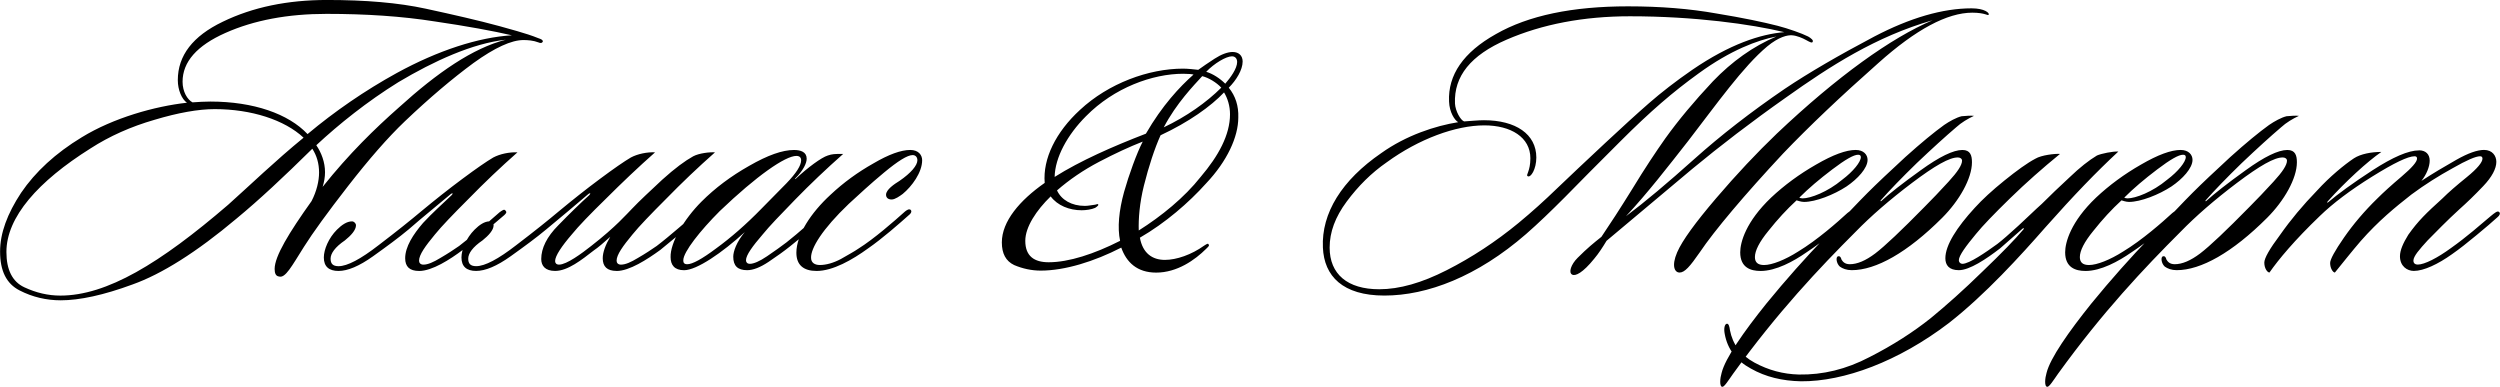 <?xml version="1.0" encoding="UTF-8"?> <svg xmlns="http://www.w3.org/2000/svg" xmlns:xlink="http://www.w3.org/1999/xlink" xmlns:xodm="http://www.corel.com/coreldraw/odm/2003" xml:space="preserve" width="74.105mm" height="11.467mm" version="1.1" style="shape-rendering:geometricPrecision; text-rendering:geometricPrecision; image-rendering:optimizeQuality; fill-rule:evenodd; clip-rule:evenodd" viewBox="0 0 965.9 149.47"> <defs> <style type="text/css"> .fil0 {fill:black;fill-rule:nonzero} </style> </defs> <g id="Слой_x0020_1">  <path class="fil0" d="M209.71 15.94c0,-0.46 -0.46,-0.77 -1.84,-1.23 -4.44,-1.84 -12.26,-3.83 -14.87,-4.6 -8.43,-2.3 -17.94,-4.45 -28.51,-6.75 -10.58,-2.3 -23.3,-3.37 -38.17,-3.37 -15.18,0 -28.67,2.76 -40.32,8.43 -11.5,5.52 -17.32,13.03 -17.32,22.53 0,3.83 1.53,7.36 3.53,8.74 -12.42,1.38 -28.36,5.83 -40.62,13.34 -10.12,6.13 -17.94,13.34 -23.46,21.46 -5.36,8.13 -8.12,15.64 -8.12,22.69 0,7.51 2.45,12.42 7.51,15.02 5.06,2.61 10.42,3.83 15.94,3.83 7.21,0 16.56,-1.99 27.75,-6.13 11.19,-3.99 24.68,-12.42 40.16,-25.45 8.74,-7.21 18.24,-16.1 29.28,-26.98 1.69,2.61 2.61,5.67 2.61,9.2 0,3.22 -0.92,7.21 -2.91,11.04 -8.74,12.26 -14.26,21.31 -14.26,26.21 0,1.69 0.46,2.76 1.69,2.91 2.45,0.77 4.91,-3.99 9.66,-11.5 3.37,-5.36 9.04,-13.18 17.02,-23.45 8.12,-10.42 15.33,-18.7 21.92,-24.99 9.5,-9.04 18.4,-16.56 26.52,-22.53 8.28,-5.98 14.72,-8.89 19.32,-8.89 1.69,0 3.83,0.15 5.83,0.92 1.38,0.61 1.69,-0.31 1.69,-0.46zm-135.36 23.61c-1.99,-1.07 -3.83,-4.14 -3.83,-7.97 0,-7.66 5.52,-13.95 16.56,-18.86 11.04,-4.91 24.07,-7.36 39.09,-7.36 15.18,0 29.13,0.92 41.7,2.91 12.57,1.84 22.53,3.68 29.89,5.37 -12.88,0.77 -28.51,5.83 -44.46,14.56 -12.26,6.74 -24.07,14.87 -34.49,23.61 -7.36,-7.82 -20.85,-12.57 -37.56,-12.57 -1.84,0 -5.06,0.15 -6.9,0.31zm121.11 -24.22c-12.72,3.22 -26.52,12.72 -41.39,26.21 -9.2,8.12 -19.16,17.78 -29.43,30.66 0.61,-1.99 0.92,-3.83 0.92,-5.67 0,-3.83 -1.38,-7.51 -3.37,-10.42 8.74,-8.13 19.62,-16.86 31.73,-24.37 13.64,-8.13 28.67,-15.02 41.54,-16.4zm-78.18 37.86c-11.04,9.04 -20.39,18.09 -29.13,25.91 -26.37,22.69 -46.91,35.11 -64.84,35.11 -4.75,0 -9.35,-1.07 -13.95,-3.22 -4.6,-2.15 -6.9,-6.75 -6.9,-13.64 0,-13.49 12.26,-27.29 32.5,-40.01 7.36,-4.75 15.64,-8.43 24.68,-11.04 9.2,-2.76 17.02,-4.14 23.3,-4.14 14.1,0 26.98,4.14 34.34,11.04zm44.61 51.51c5.06,0 11.96,-4.44 16.86,-8.12l7.82 -6.44 8.28 -7.05c0.61,-0.61 1.07,-1.07 0.46,-1.69 -0.46,-0.77 -1.23,-0.15 -2.3,0.61l-7.05 6.13c-3.22,2.61 -5.98,4.9 -8.59,6.9 -1.99,1.38 -4.29,2.91 -7.2,4.6 -2.76,1.69 -4.91,2.61 -6.59,2.61 -1.23,0 -1.69,-0.77 -1.69,-1.53 0,-2.3 2.45,-5.67 6.13,-10.12 2.61,-3.22 7.05,-7.82 13.03,-13.8 5.98,-6.13 12.26,-12.11 18.86,-17.94 -3.07,-0.15 -6.75,0.61 -9.35,1.99 -2.61,1.53 -6.59,4.29 -11.96,8.28 -5.36,3.99 -10.58,8.12 -15.94,12.57 -3.83,3.22 -9.35,7.66 -16.4,13.03 -6.9,5.36 -12.11,8.12 -15.48,8.12 -2.3,0 -3.07,-1.07 -3.07,-2.91 0,-1.99 1.69,-4.45 5.52,-7.05 2.3,-1.84 4.29,-3.98 4.29,-5.83 0,-0.77 -0.77,-1.53 -1.53,-1.53 -1.99,0 -3.99,1.38 -5.83,3.22 -3.22,3.22 -5.06,7.67 -5.06,10.73 0,3.53 1.99,5.21 5.67,5.21 3.53,0 7.97,-1.84 13.34,-5.67 5.36,-3.83 9.96,-7.21 13.8,-10.42 5.06,-4.44 11.19,-9.35 16.25,-13.64 0.61,-0.46 1.07,-0.31 0.31,0.46 -3.22,3.07 -7.51,6.9 -11.04,10.73 -3.83,4.44 -6.9,9.2 -6.9,13.64 0,3.22 1.69,4.9 5.37,4.9zm76.34 0c4.91,0 11.8,-4.44 16.86,-8.12l7.82 -6.44 8.28 -7.05c0.61,-0.61 1.07,-1.07 0.46,-1.69 -0.46,-0.77 -1.23,-0.15 -2.3,0.61 -3.22,2.61 -10.58,9.2 -15.64,13.03 -1.99,1.38 -4.29,2.91 -7.21,4.6 -2.76,1.69 -4.91,2.61 -6.59,2.61 -1.23,0 -1.69,-0.77 -1.69,-1.53 0,-2.3 2.45,-5.67 6.13,-10.12 2.61,-3.22 7.05,-7.82 13.03,-13.8 5.98,-6.13 12.26,-12.11 18.86,-17.94 -1.99,-0.15 -6.13,0.31 -8.43,1.53 -3.07,1.69 -7.05,4.6 -11.96,9.04 -4.75,4.45 -8.74,8.12 -11.65,11.19 -1.99,1.99 -6.13,6.9 -15.79,14.41 -3.68,2.91 -9.5,7.21 -12.42,7.21 -1.07,0 -1.53,-0.61 -1.53,-1.38 0,-1.99 2.61,-5.83 6.44,-10.27 2.61,-3.22 7.05,-7.82 13.18,-13.8 6.13,-6.13 12.42,-12.11 19.01,-17.94 -3.07,-0.15 -6.75,0.61 -9.35,1.99 -2.61,1.53 -6.59,4.29 -11.96,8.28 -5.36,3.99 -10.58,8.12 -15.94,12.57 -3.83,3.22 -9.35,7.66 -16.4,13.03 -6.9,5.36 -12.11,8.12 -15.48,8.12 -2.3,0 -3.07,-1.07 -3.07,-2.91 0,-1.99 1.69,-4.45 5.52,-7.05 2.3,-1.84 4.29,-3.98 4.29,-5.83 0,-0.77 -0.77,-1.53 -1.53,-1.53 -1.99,0 -3.99,1.38 -5.83,3.22 -3.22,3.22 -5.06,7.67 -5.06,10.73 0,3.53 1.99,5.21 5.67,5.21 3.53,0 7.97,-1.84 13.34,-5.67 5.36,-3.83 9.96,-7.21 13.8,-10.42l8.28 -6.9 7.97 -6.75c0.61,-0.46 1.07,-0.31 0.31,0.46 -3.53,3.22 -7.51,7.05 -11.96,11.65 -4.45,4.45 -6.59,8.89 -6.59,13.03 0,2.61 1.53,4.6 5.36,4.6 4.91,0 10.27,-4.29 15.02,-7.97 1.23,-0.77 4.29,-3.37 6.29,-5.21 -1.84,3.07 -2.91,5.98 -2.91,8.28 0,3.22 1.69,4.9 5.36,4.9zm86.31 -45.22c-1.69,0 -3.07,0 -4.75,0.61 -2.45,0.77 -7.67,4.6 -12.42,9.04 -0.15,0.15 -0.31,0 -0.15,-0.15 3.22,-3.22 4.44,-5.98 4.44,-7.66 0,-2.61 -2.3,-3.37 -4.9,-3.37 -4.45,0 -10.12,1.99 -17.32,6.13 -7.05,3.98 -13.18,8.58 -18.4,13.8 -6.9,6.9 -12.11,15.94 -11.96,21.46 0,3.07 1.53,5.06 5.21,5.06 4.9,0 14.72,-6.75 23.45,-14.72 -3.22,3.83 -4.45,7.51 -4.45,9.5 0,3.53 1.69,5.21 5.37,5.21 2.3,0 5.06,-1.07 8.28,-3.22 3.22,-2.15 5.98,-4.14 8.28,-5.98 3.83,-3.07 9.81,-7.97 14.26,-12.26 0.77,-0.61 1.38,-1.23 0.77,-1.84 -0.61,-0.77 -1.53,0.15 -2.15,0.31 -3.68,3.22 -9.35,8.43 -14.26,12.26 -1.99,1.53 -4.6,3.37 -7.51,5.36 -2.91,1.99 -5.21,2.91 -6.59,2.91 -1.07,0 -1.53,-0.61 -1.53,-1.38 0,-1.99 2.61,-5.52 6.44,-9.96 2.61,-3.22 6.9,-7.66 12.57,-13.49 5.83,-5.98 11.96,-11.81 18.55,-17.63l-1.23 0zm-15.02 2.45c0,1.99 -1.84,4.91 -5.67,8.89l-9.66 9.81c-5.98,6.13 -11.8,11.19 -17.48,15.33 -5.52,4.14 -9.2,6.13 -11.19,6.13 -1.38,0 -1.53,-0.77 -1.53,-1.53 0,-3.22 6.59,-11.5 14.1,-19.01 14.26,-13.64 25.29,-21.31 29.59,-21.31 1.23,0 1.84,0.61 1.84,1.69zm46.76 0c0,-1.99 -1.38,-3.99 -4.6,-3.99 -3.53,0 -8.28,1.69 -14.26,5.21 -5.98,3.37 -11.5,7.36 -16.56,12.11 -7.51,6.9 -13.18,15.48 -13.18,22.38 0,4.75 2.76,7.05 7.82,7.05 6.29,0 13.8,-4.29 19.93,-8.74 5.52,-3.83 11.8,-9.35 16.1,-13.18 0.61,-0.61 0.77,-1.23 0.31,-1.69 -0.61,-0.46 -1.38,0 -2.15,0.61 -4.29,3.83 -11.96,10.58 -18.09,14.41 -1.53,1.07 -3.83,2.3 -6.75,3.99 -2.91,1.53 -5.67,2.3 -8.12,2.3 -1.99,0 -3.37,-0.92 -3.37,-2.76 -0.15,-3.68 4.29,-11.04 14.56,-20.85 3.83,-3.53 8.28,-7.66 13.64,-12.11 5.36,-4.45 9.04,-6.75 11.04,-6.75 1.23,0 1.84,0.92 1.84,1.99 0,1.99 -2.45,4.91 -6.9,7.97 -1.99,1.23 -5.21,3.37 -5.21,5.36 0,1.23 0.92,1.84 2.15,1.84 1.38,0 3.22,-1.38 4.29,-2.15 3.53,-2.91 7.51,-8.28 7.51,-13.03zm412.06 -56.26c0.46,-0.61 -1.53,-2.45 -6.59,-2.45 -11.19,0 -23.76,3.68 -37.56,10.88 -13.64,7.21 -25.29,13.95 -34.65,20.24 -13.03,8.89 -24.68,17.94 -34.95,27.13 -10.27,9.2 -19.01,16.56 -26.37,22.07 8.43,-9.04 16.25,-19.16 24.07,-29.13 10.88,-14.1 21.16,-28.67 30.51,-36.48 4.45,-3.68 7.82,-4.45 9.66,-4.29 1.84,0.15 3.99,1.07 5.37,1.84 1.38,0.77 2.3,1.23 2.45,0.77 0.61,-0.61 -0.61,-1.53 -1.69,-2.15 -2.45,-1.23 -7.67,-3.07 -11.8,-4.14 -5.37,-1.38 -13.34,-3.07 -23.61,-4.75 -10.27,-1.84 -21.61,-2.76 -34.18,-2.76 -21.46,0 -38.48,3.53 -51.05,10.73 -12.57,7.05 -18.55,15.79 -18.09,26.06 0.15,4.14 2.15,7.2 3.53,7.97 -8.74,1.38 -20.08,5.06 -29.74,11.96 -15.18,10.42 -23.15,23.15 -22.53,36.48 0.46,11.04 7.66,18.55 23.76,18.55 16.56,0 35.87,-7.36 54.73,-23.76 4.75,-4.14 9.66,-8.89 15.02,-14.26 5.37,-5.52 12.57,-12.72 21.46,-21.61 11.65,-11.65 20.24,-19.01 30.2,-26.21 12.42,-9.04 22.84,-12.88 30.05,-14.26 -9.04,3.83 -17.17,9.66 -24.53,17.32 -7.2,7.67 -13.34,15.02 -18.4,22.07 -3.68,5.21 -7.97,11.65 -12.72,19.47 -4.75,7.67 -8.74,13.8 -11.96,18.55 -3.07,2.45 -5.37,4.29 -9.2,8.12 -2.61,2.61 -3.53,5.67 -2.15,6.44 1.23,0.77 4.14,-0.61 8.59,-6.13 1.69,-1.99 3.37,-4.6 4.75,-6.9l33.26 -27.9c10.58,-8.74 22.53,-17.94 36.03,-27.44 17.02,-12.11 34.8,-23.61 56.72,-29.89 -15.94,6.75 -36.79,21.61 -60.25,43.84 -7.67,7.36 -15.48,15.64 -23.46,24.99 -7.97,9.35 -13.03,16.25 -15.02,20.85 -2.3,5.36 -0.92,7.82 0.92,7.82 1.99,0 3.99,-2.3 7.82,-7.82 5.67,-8.43 17.32,-22.23 32.19,-38.17 9.96,-10.42 22.23,-22.07 36.79,-34.95 14.56,-13.03 26.67,-19.47 36.33,-19.47 5.06,0 6.13,1.38 6.29,0.77zm-78.95 6.75c-9.2,0.77 -21,4.6 -35.56,14.56 -6.44,4.44 -11.96,8.74 -16.71,12.88 -4.75,4.14 -10.27,9.2 -16.86,15.33 -7.67,7.21 -13.95,13.03 -18.7,17.63 -4.75,4.6 -9.66,9.04 -14.87,13.34 -8.74,7.2 -18.09,13.34 -27.75,18.24 -9.66,4.91 -18.24,7.36 -26.06,7.36 -12.26,0 -19.16,-5.83 -19.16,-16.1 0,-5.98 2.15,-11.8 6.59,-17.78 4.45,-5.98 9.5,-11.04 15.48,-15.18 12.42,-9.04 26.67,-14.26 37.71,-14.26 10.27,0 17.78,4.6 17.78,12.72 0,5.06 -1.84,6.44 -1.07,6.9 1.23,0.77 3.37,-2.76 3.37,-7.2 0,-9.04 -7.97,-14.41 -20.23,-14.41 -2.3,0 -5.06,0.31 -7.67,0.46 -1.38,-0.46 -3.37,-3.99 -3.53,-6.9 -0.46,-10.58 6.13,-18.7 19.93,-24.68 13.8,-5.98 29.74,-9.04 47.68,-9.04 24.99,0 46.91,3.07 59.63,6.13zm-9.2 92.28c5.98,0 12.72,-3.68 17.78,-7.2 6.75,-4.45 12.72,-9.5 17.78,-14.26 0.61,-0.61 1.38,-1.53 0.77,-2.15 -0.61,-0.61 -1.69,0.46 -2.76,1.23 -3.83,3.53 -11.65,10.42 -19.01,14.87 -5.06,3.22 -10.12,5.21 -13.18,5.21 -2.45,0 -3.53,-1.07 -3.53,-3.07 0,-2.45 1.69,-5.83 5.21,-10.12 3.53,-4.45 7.05,-8.28 10.88,-11.8 0.61,0.15 1.69,0.61 2.91,0.61 4.45,0 11.5,-2.76 16.4,-5.98 4.29,-2.91 8.13,-7.05 8.13,-10.27 0,-1.99 -1.53,-3.83 -4.6,-3.83 -3.68,0 -8.74,1.84 -15.33,5.67 -6.44,3.68 -12.26,7.97 -17.32,12.72 -9.81,9.35 -11.96,17.32 -11.96,21.16 0,5.98 4.14,7.2 7.82,7.2zm38.78 -44c0,1.84 -2.91,5.52 -7.2,8.74 -5.67,4.75 -12.26,7.21 -15.33,7.21 -0.46,0 -1.07,-0.15 -1.23,-0.31 3.53,-3.53 7.66,-7.05 12.72,-10.88 5.06,-3.83 8.28,-5.67 9.96,-5.67 0.77,0 1.07,0.31 1.07,0.92zm43.69 -15.94c-1.23,-0.15 -3.07,0 -4.75,0.15 -1.99,0.46 -4.75,1.99 -6.75,3.37 -3.83,2.76 -8.89,6.9 -15.02,12.42 -5.98,5.52 -10.88,10.12 -14.56,13.8 -3.53,3.53 -8.89,9.2 -16.4,17.17 -7.51,7.82 -15.18,16.4 -22.69,25.6 -8.74,10.88 -15.94,21.15 -17.32,26.83 -0.61,1.99 -0.92,5.36 0.31,5.36 0.77,0 2.3,-2.45 4.14,-5.06 17.17,-23.76 33.26,-40.78 47.37,-54.88 5.83,-5.98 13.03,-12.26 21.77,-18.86 8.74,-6.59 14.56,-9.96 17.78,-9.81 0.77,0 1.53,0.46 1.53,1.23 0,1.69 -1.69,4.29 -5.21,8.12 -3.37,3.68 -6.44,6.9 -9.35,9.81 -8.89,9.04 -15.18,15.02 -19.01,17.94 -3.68,2.76 -6.9,4.14 -9.81,4.14 -1.99,0 -2.76,-1.07 -3.22,-1.84 -0.15,-0.61 -0.46,-1.38 -1.23,-1.23 -1.07,0.15 -0.77,2.76 0.61,3.99 1.07,0.77 2.61,1.38 4.6,1.38 9.35,0 21.46,-6.75 34.95,-20.23 6.59,-6.59 11.5,-15.18 11.5,-21.46 0,-2.61 -0.61,-4.75 -3.68,-4.75 -3.53,0 -8.89,2.61 -16.1,7.82 -7.05,5.06 -12.11,9.04 -15.33,11.96 -0.15,0.15 -0.31,-0.15 -0.15,-0.31 3.53,-3.99 8.12,-8.74 13.95,-14.41 5.98,-5.67 11.04,-10.27 15.18,-13.8 1.99,-1.84 4.6,-3.37 6.9,-4.44zm55.8 13.8c-1.99,-0.15 -6.59,0.77 -8.28,1.53 -3.07,1.84 -6.59,4.6 -10.58,8.43 -3.98,3.68 -7.51,7.05 -10.73,10.27 -2.61,2.3 -5.52,5.21 -9.04,8.43 -3.53,3.22 -6.13,5.52 -8.13,7.05 -4.44,3.22 -10.88,7.67 -13.49,7.67 -0.77,0 -1.38,-0.61 -1.38,-1.38 0,-1.84 2.91,-5.67 6.59,-10.12 2.61,-3.22 7.05,-7.82 13.18,-13.8 6.13,-5.98 12.57,-11.65 19.32,-17.17 -1.99,-0.15 -7.21,0.46 -9.5,1.84 -3.22,1.69 -7.21,4.6 -11.96,8.43 -4.75,3.83 -8.58,7.36 -11.5,10.58 -6.9,7.51 -11.34,14.41 -11.34,19.47 0,2.61 1.38,4.6 5.21,4.6 4.14,0 10.58,-4.29 15.94,-8.43l8.74 -7.67c0.15,-0.15 0.77,-0.15 0.31,0.31 -3.22,3.83 -8.43,9.2 -15.79,16.25 -7.36,7.21 -14.1,13.18 -20.08,18.09 -6.75,5.37 -14.56,10.42 -23.61,15.02 -9.05,4.75 -18.09,6.9 -27.29,6.75 -6.13,-0.15 -11.8,-1.69 -17.17,-4.6 -5.36,-2.91 -8.43,-7.05 -9.5,-12.57 -0.15,-1.23 -0.46,-2.61 -1.23,-2.45 -0.77,0.15 -1.23,1.69 -0.77,3.99 1.07,5.83 4.44,10.27 10.12,13.34 5.67,3.22 12.11,4.75 19.32,4.9 16.56,0.15 37.71,-7.66 57.18,-22.53 14.1,-11.04 27.59,-25.91 37.4,-37.1 10.88,-12.26 19.62,-21.31 28.05,-29.13zm-12.72 46.14c5.98,0 12.72,-3.68 17.78,-7.2 6.75,-4.45 12.72,-9.5 17.78,-14.26 0.61,-0.61 1.38,-1.53 0.77,-2.15 -0.61,-0.61 -1.69,0.46 -2.76,1.23 -3.83,3.53 -11.65,10.42 -19.01,14.87 -5.06,3.22 -10.12,5.21 -13.18,5.21 -2.45,0 -3.53,-1.07 -3.53,-3.07 0,-2.45 1.69,-5.83 5.21,-10.12 3.53,-4.45 7.05,-8.28 10.88,-11.8 0.61,0.15 1.69,0.61 2.91,0.61 4.45,0 11.5,-2.76 16.4,-5.98 4.29,-2.91 8.13,-7.05 8.13,-10.27 0,-1.99 -1.53,-3.83 -4.6,-3.83 -3.68,0 -8.74,1.84 -15.33,5.67 -6.44,3.68 -12.26,7.97 -17.32,12.72 -9.81,9.35 -11.96,17.32 -11.96,21.16 0,5.98 4.14,7.2 7.82,7.2zm38.78 -44c0,1.84 -2.91,5.52 -7.2,8.74 -5.67,4.75 -12.26,7.21 -15.33,7.21 -0.46,0 -1.07,-0.15 -1.23,-0.31 3.53,-3.53 7.66,-7.05 12.72,-10.88 5.06,-3.83 8.28,-5.67 9.96,-5.67 0.77,0 1.07,0.31 1.07,0.92zm43.69 -15.94c-1.23,-0.15 -3.07,0 -4.75,0.15 -1.99,0.46 -4.75,1.99 -6.75,3.37 -3.83,2.76 -8.89,6.9 -15.02,12.42 -5.98,5.52 -10.88,10.12 -14.56,13.8 -3.53,3.53 -8.89,9.2 -16.4,17.17 -7.51,7.82 -15.18,16.4 -22.69,25.6 -8.74,10.88 -15.94,21.15 -17.32,26.83 -0.61,1.99 -0.92,5.36 0.31,5.36 0.77,0 2.3,-2.45 4.14,-5.06 17.17,-23.76 33.26,-40.78 47.37,-54.88 5.83,-5.98 13.03,-12.26 21.77,-18.86 8.74,-6.59 14.56,-9.96 17.78,-9.81 0.77,0 1.53,0.46 1.53,1.23 0,1.69 -1.69,4.29 -5.21,8.12 -3.37,3.68 -6.44,6.9 -9.35,9.81 -8.89,9.04 -15.18,15.02 -19.01,17.94 -3.68,2.76 -6.9,4.14 -9.81,4.14 -1.99,0 -2.76,-1.07 -3.22,-1.84 -0.15,-0.61 -0.46,-1.38 -1.23,-1.23 -1.07,0.15 -0.77,2.76 0.61,3.99 1.07,0.77 2.61,1.38 4.6,1.38 9.35,0 21.46,-6.75 34.95,-20.23 6.59,-6.59 11.5,-15.18 11.5,-21.46 0,-2.61 -0.61,-4.75 -3.68,-4.75 -3.53,0 -8.89,2.61 -16.1,7.82 -7.05,5.06 -12.11,9.04 -15.33,11.96 -0.15,0.15 -0.31,-0.15 -0.15,-0.31 3.53,-3.99 8.12,-8.74 13.95,-14.41 5.98,-5.67 11.04,-10.27 15.18,-13.8 1.99,-1.84 4.6,-3.37 6.9,-4.44zm46.45 13.34c-4.14,0 -10.12,2.61 -17.94,7.66 -7.82,5.08 -13.49,9.25 -17.32,12.49 -0.15,0.15 -0.46,0 0,-0.49 6.75,-7.54 15.33,-15.38 20.69,-19.06 -3.83,0 -7.97,0.77 -10.58,2.45 -3.68,2.45 -9.35,7.08 -14.26,12.47 -5.52,5.7 -10.27,11.39 -14.26,17.09 -4.14,5.52 -6.13,9.07 -6.13,10.76 0,2.3 1.23,3.83 1.99,3.83 3.53,-5.06 9.66,-12.44 19.47,-21.85 5.06,-4.9 11.8,-9.99 20.23,-15.23 8.43,-5.24 13.8,-7.84 16.4,-7.84 0.77,0 0.92,0.46 0.92,0.92 0,1.23 -1.99,3.53 -5.98,6.92 -3.98,3.37 -7.05,6.16 -9.35,8.46 -5.06,4.93 -9.35,10.02 -12.88,15.1 -3.53,5.08 -5.37,8.46 -5.37,9.84 0,1.99 1.07,3.68 1.84,3.68 2.61,-3.22 6.9,-8.61 9.96,-12.14 6.9,-7.84 13.34,-13.08 19.62,-18.01 5.21,-3.86 10.58,-7.23 15.94,-10.17 5.37,-3.07 8.89,-4.6 10.58,-4.6 0.61,0 0.92,0.31 0.92,0.92 0,1.38 -1.99,3.83 -5.98,7.08 -3.99,3.22 -7.2,6 -9.5,8.3 -6.29,5.7 -9.35,8.64 -13.18,14.03 -1.99,3.22 -3.22,5.98 -3.22,8.3 0,3.83 2.76,5.67 5.36,5.67 3.83,0 9.35,-2.61 14.72,-6.44 2.91,-2.02 5.98,-4.47 9.5,-7.38 3.53,-2.94 6.29,-5.24 8.12,-6.95 0.77,-0.61 1.23,-1.53 0.61,-1.99 -0.61,-0.61 -1.69,0.31 -3.37,1.69 -3.68,3.09 -9.04,7.87 -15.33,12.31 -5.06,3.7 -10.12,6.31 -12.72,6.31 -0.77,0 -1.69,-0.31 -1.69,-1.53 0,-1.69 2.3,-4.32 5.52,-7.84 3.22,-3.25 7.36,-7.54 12.26,-12.01 2.76,-2.45 5.83,-5.39 9.2,-8.94 3.37,-3.53 5.06,-6.77 5.06,-9.38 0,-2.3 -1.53,-4.6 -4.75,-4.6 -2.61,0 -6.13,1.23 -10.73,3.83 -4.6,2.61 -9.04,5.24 -13.49,8.15 1.99,-2.45 3.22,-5.54 3.22,-7.84 0,-2.45 -1.53,-3.99 -4.14,-3.99zm-458.36 -38.02c-1.99,0 -4.45,0.92 -7.05,2.61 -2.61,1.69 -4.6,3.07 -6.29,4.29 -1.23,-0.15 -4.14,-0.46 -5.83,-0.46 -13.34,0 -28.82,5.67 -39.86,15.94 -9.35,8.59 -14.41,18.86 -13.64,28.21 -9.66,6.75 -16.56,14.87 -16.56,23 0,4.29 1.53,7.2 4.75,8.74 3.22,1.38 6.75,2.15 10.27,2.15 9.35,0 20.7,-3.53 31.12,-8.89 1.99,5.67 6.13,9.66 13.49,9.66 8.12,0 15.02,-4.91 19.32,-9.2 0.77,-0.77 1.38,-1.23 0.92,-1.69 -0.15,-0.61 -0.92,0 -1.69,0.46 -4.91,3.53 -10.73,5.52 -15.18,5.52 -4.9,0 -8.58,-2.61 -9.66,-8.58 9.81,-5.67 18.86,-13.49 25.6,-21 8.12,-8.58 12.42,-17.94 12.42,-25.45 0.15,-4.45 -1.07,-8.28 -3.68,-11.5 2.91,-2.91 5.36,-6.9 5.36,-10.12 0,-2.3 -1.53,-3.68 -3.83,-3.68zm1.69 3.83c0,2.61 -2.61,6.13 -4.6,8.43 -1.99,-1.99 -4.75,-3.83 -7.36,-4.6 3.07,-3.22 7.66,-5.98 9.96,-5.98 1.38,0 1.99,1.07 1.99,2.15zm-16.86 4.9c-5.36,4.75 -12.11,11.96 -18.4,22.84 -12.72,4.91 -25.29,10.42 -35.26,16.71 0.15,-7.51 4.91,-16.25 12.11,-23.46 10.88,-11.04 25.75,-16.4 37.56,-16.4 1.84,0 3.53,0.15 3.99,0.31zm10.73 5.06c-5.67,5.67 -13.49,11.19 -22.23,15.33 4.9,-9.35 11.65,-16.25 14.87,-19.78 2.45,0.61 5.52,2.45 7.36,4.45zm1.07 1.84c1.38,2.3 2.3,5.21 2.3,8.43 0,7.97 -4.45,16.1 -11.35,24.22 -6.29,7.97 -15.18,15.18 -23.91,20.69 -0.15,-4.45 0.31,-10.58 1.99,-17.32 1.84,-7.36 4.14,-14.41 6.44,-19.47 10.88,-5.06 19.47,-11.19 24.53,-16.56l0 0zm-31.43 19.01c-2.3,4.45 -5.36,12.88 -7.21,19.47 -1.99,7.21 -2.61,13.8 -1.53,18.86 -9.96,5.06 -19.78,8.28 -27.59,8.28 -5.52,0 -9.04,-2.3 -9.04,-8.28 0,-5.36 4.29,-11.8 9.81,-17.17 2.61,3.53 7.21,5.36 11.96,5.36 1.69,0 3.83,-0.31 5.21,-0.92 0.77,-0.46 1.38,-1.07 1.23,-1.23 -0.15,-0.46 -0.46,-0.15 -1.23,0 -1.38,0.15 -2.61,0.46 -3.99,0.46 -5.06,0 -9.04,-2.3 -10.73,-5.98 4.75,-4.14 10.12,-7.82 16.25,-11.04 6.13,-3.22 11.8,-5.83 16.86,-7.82z"></path> </g> </svg> 